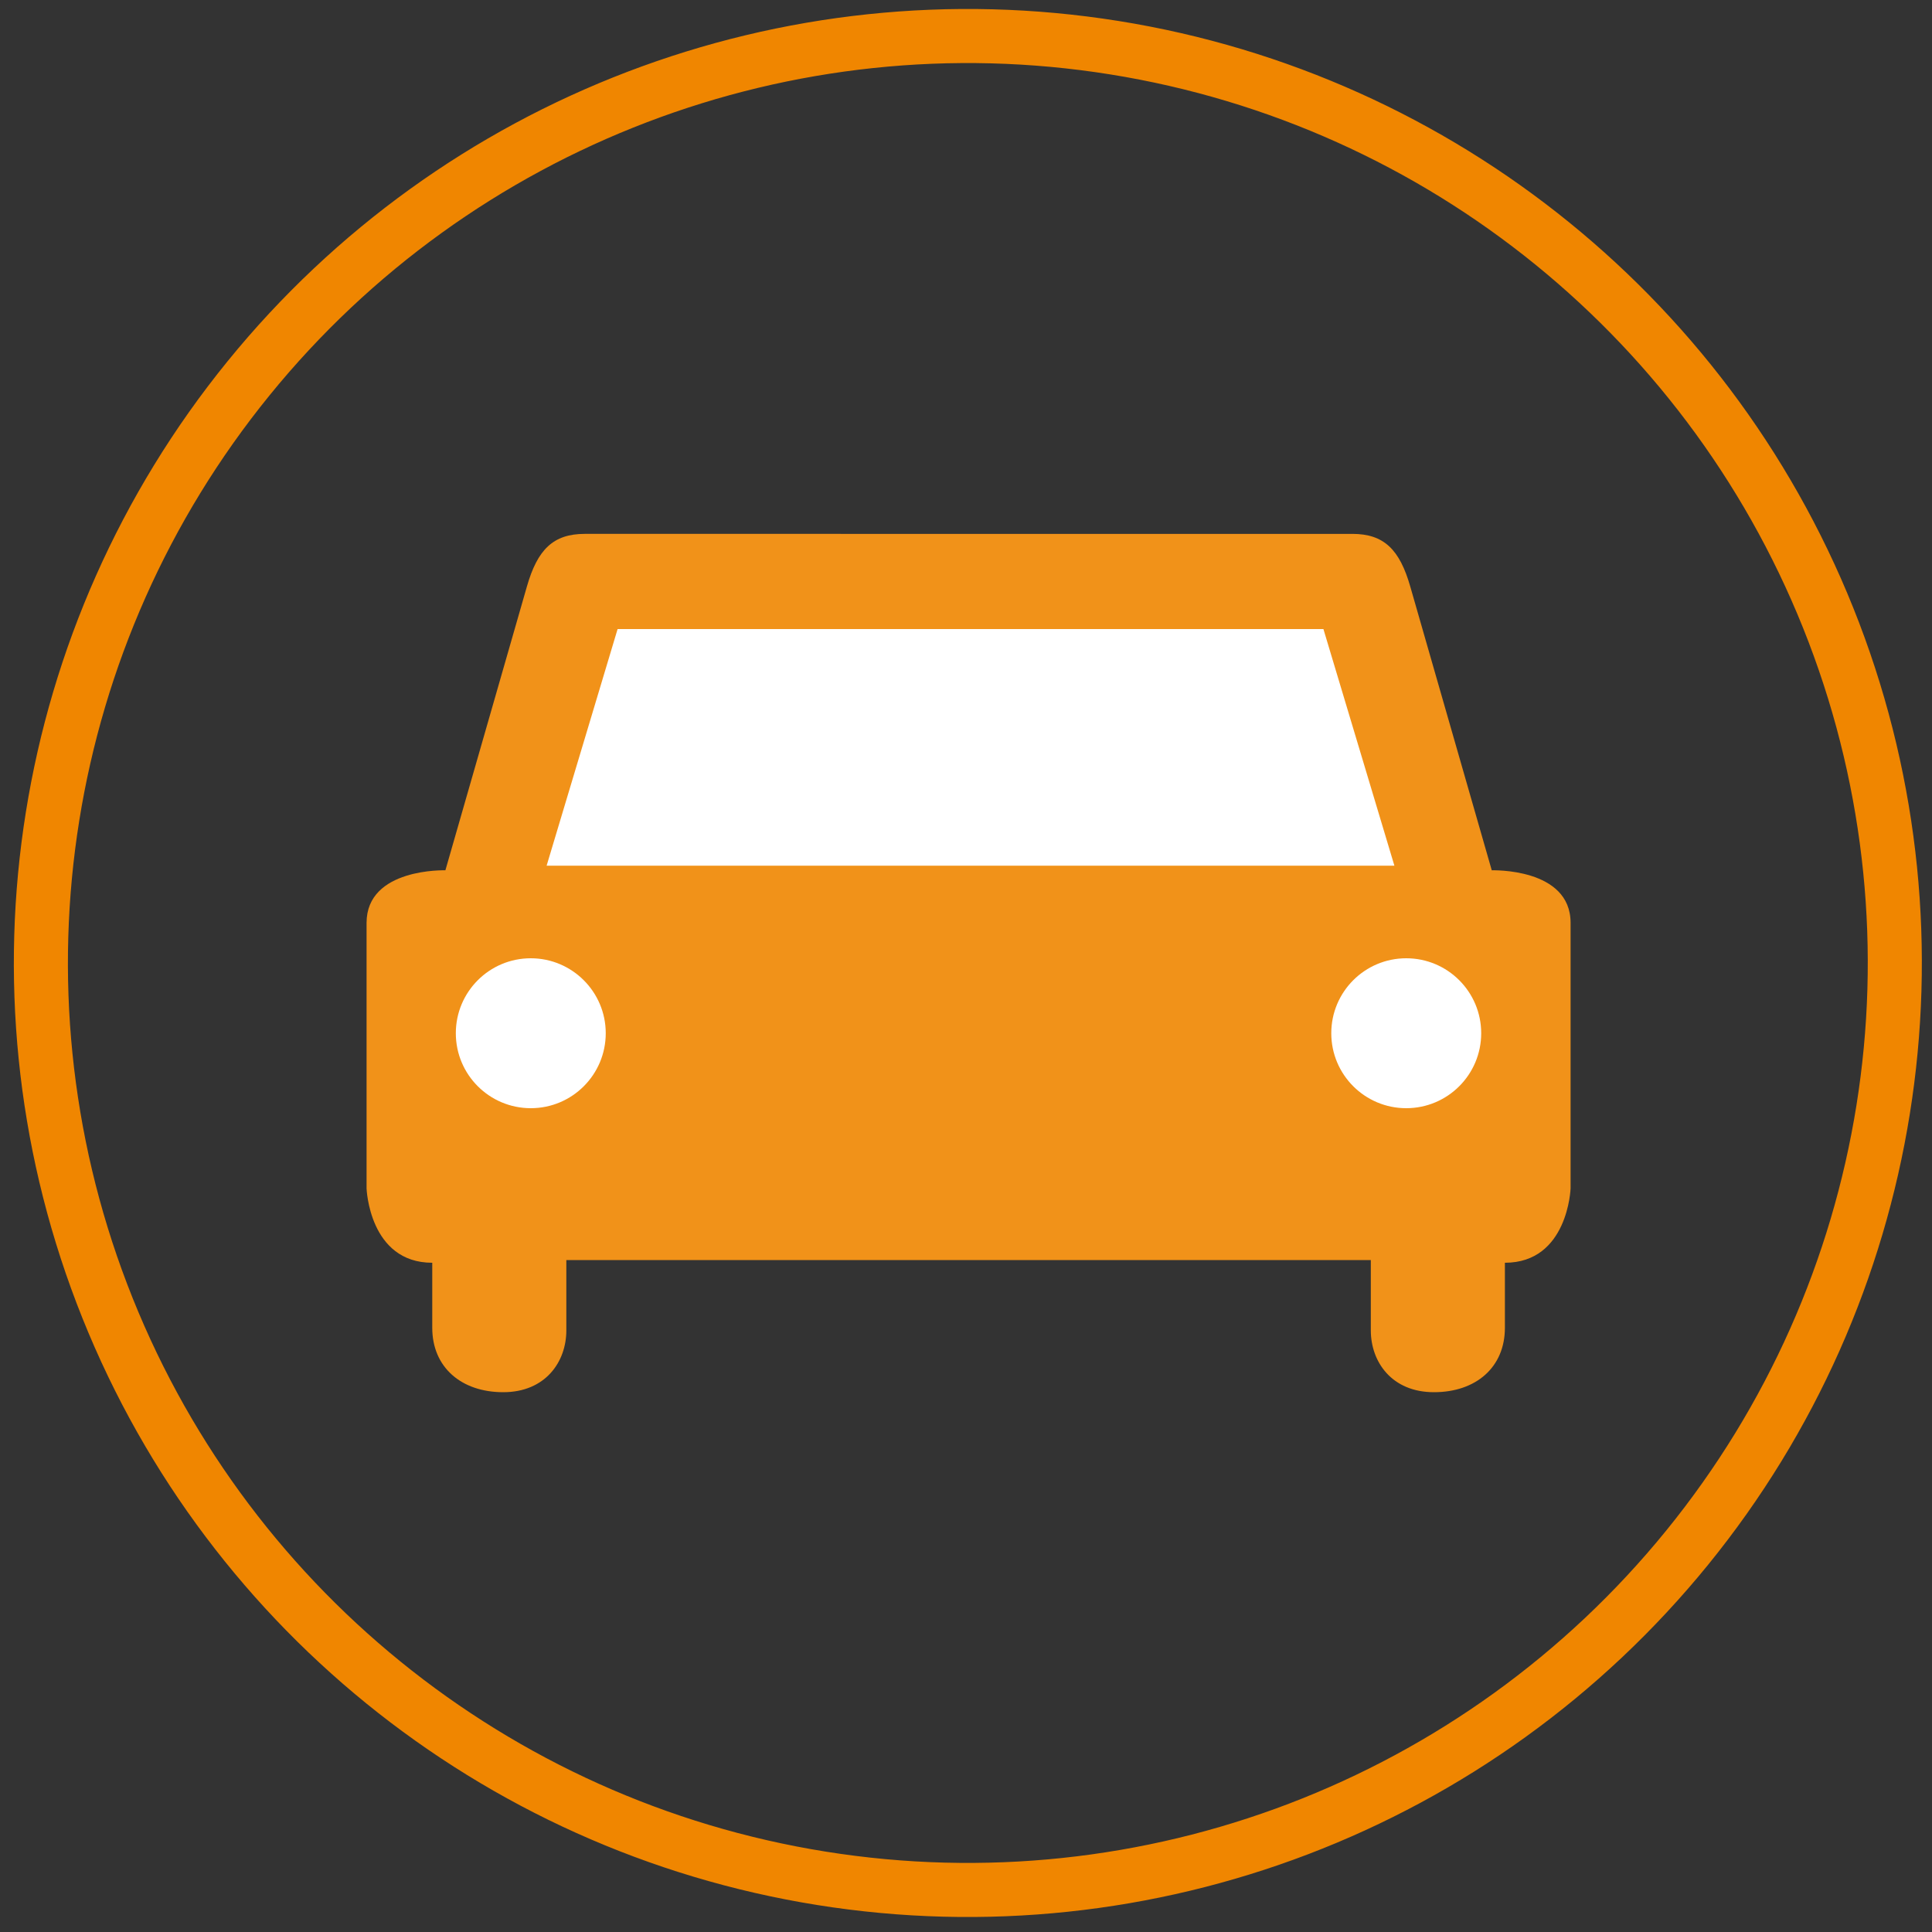 <?xml version="1.0" encoding="utf-8"?>
<!-- Generator: Adobe Illustrator 24.2.1, SVG Export Plug-In . SVG Version: 6.00 Build 0)  -->
<svg version="1.1" id="レイヤー_1" xmlns="http://www.w3.org/2000/svg" xmlns:xlink="http://www.w3.org/1999/xlink" x="0px"
	 y="0px" viewBox="0 0 150 150" style="enable-background:new 0 0 150 150;" xml:space="preserve">
<rect x="0" y="0" width="150" height="150" fill="#333333" stroke="none"/>
<style type="text/css">
	.st0{fill:none;stroke:#F08600;stroke-width:4.2;stroke-miterlimit:10;}
	.st1{fill:#F19219;}
	.st2{fill:#FFFFFF;}
</style>
<ellipse transform="matrix(0.158 -0.987 0.987 0.158 -10.526 137.177)" class="st0" cx="75.2" cy="74.76" rx="72" ry="72"/>
<g>
	<path class="st1" d="M106.43,97.83v5.46c0,2.45,1.63,4.8,4.9,4.8c3.27,0,5.51-1.94,5.51-5c0-1.84,0-5.05,0-5.05
		c4.9,0,5.1-5.77,5.1-5.77V71.65c0-4.29-6.12-4.08-6.12-4.08l-6.33-22.04c-0.82-2.86-2.04-4.08-4.49-4.08H45.4
		c-2.45,0-3.67,1.22-4.49,4.08l-6.33,22.04c0,0-6.12-0.2-6.12,4.08v20.62c0,0,0.2,5.77,5.1,5.77c0,0,0,3.21,0,5.05
		c0,3.06,2.25,5,5.51,5c3.27,0,4.9-2.35,4.9-4.8v-5.46H106.43z"/>
	<path class="st2" d="M47.03,80.22c0,3.21-2.6,5.82-5.82,5.82c-3.21,0-5.82-2.6-5.82-5.82c0-3.21,2.6-5.82,5.82-5.82
		C44.42,74.4,47.03,77.01,47.03,80.22z"/>
	<circle class="st2" cx="109.18" cy="80.22" r="5.82"/>
	<polygon class="st2" points="108.26,67.21 102.75,48.84 47.95,48.84 42.44,67.21 	"/>
</g>
</svg>
